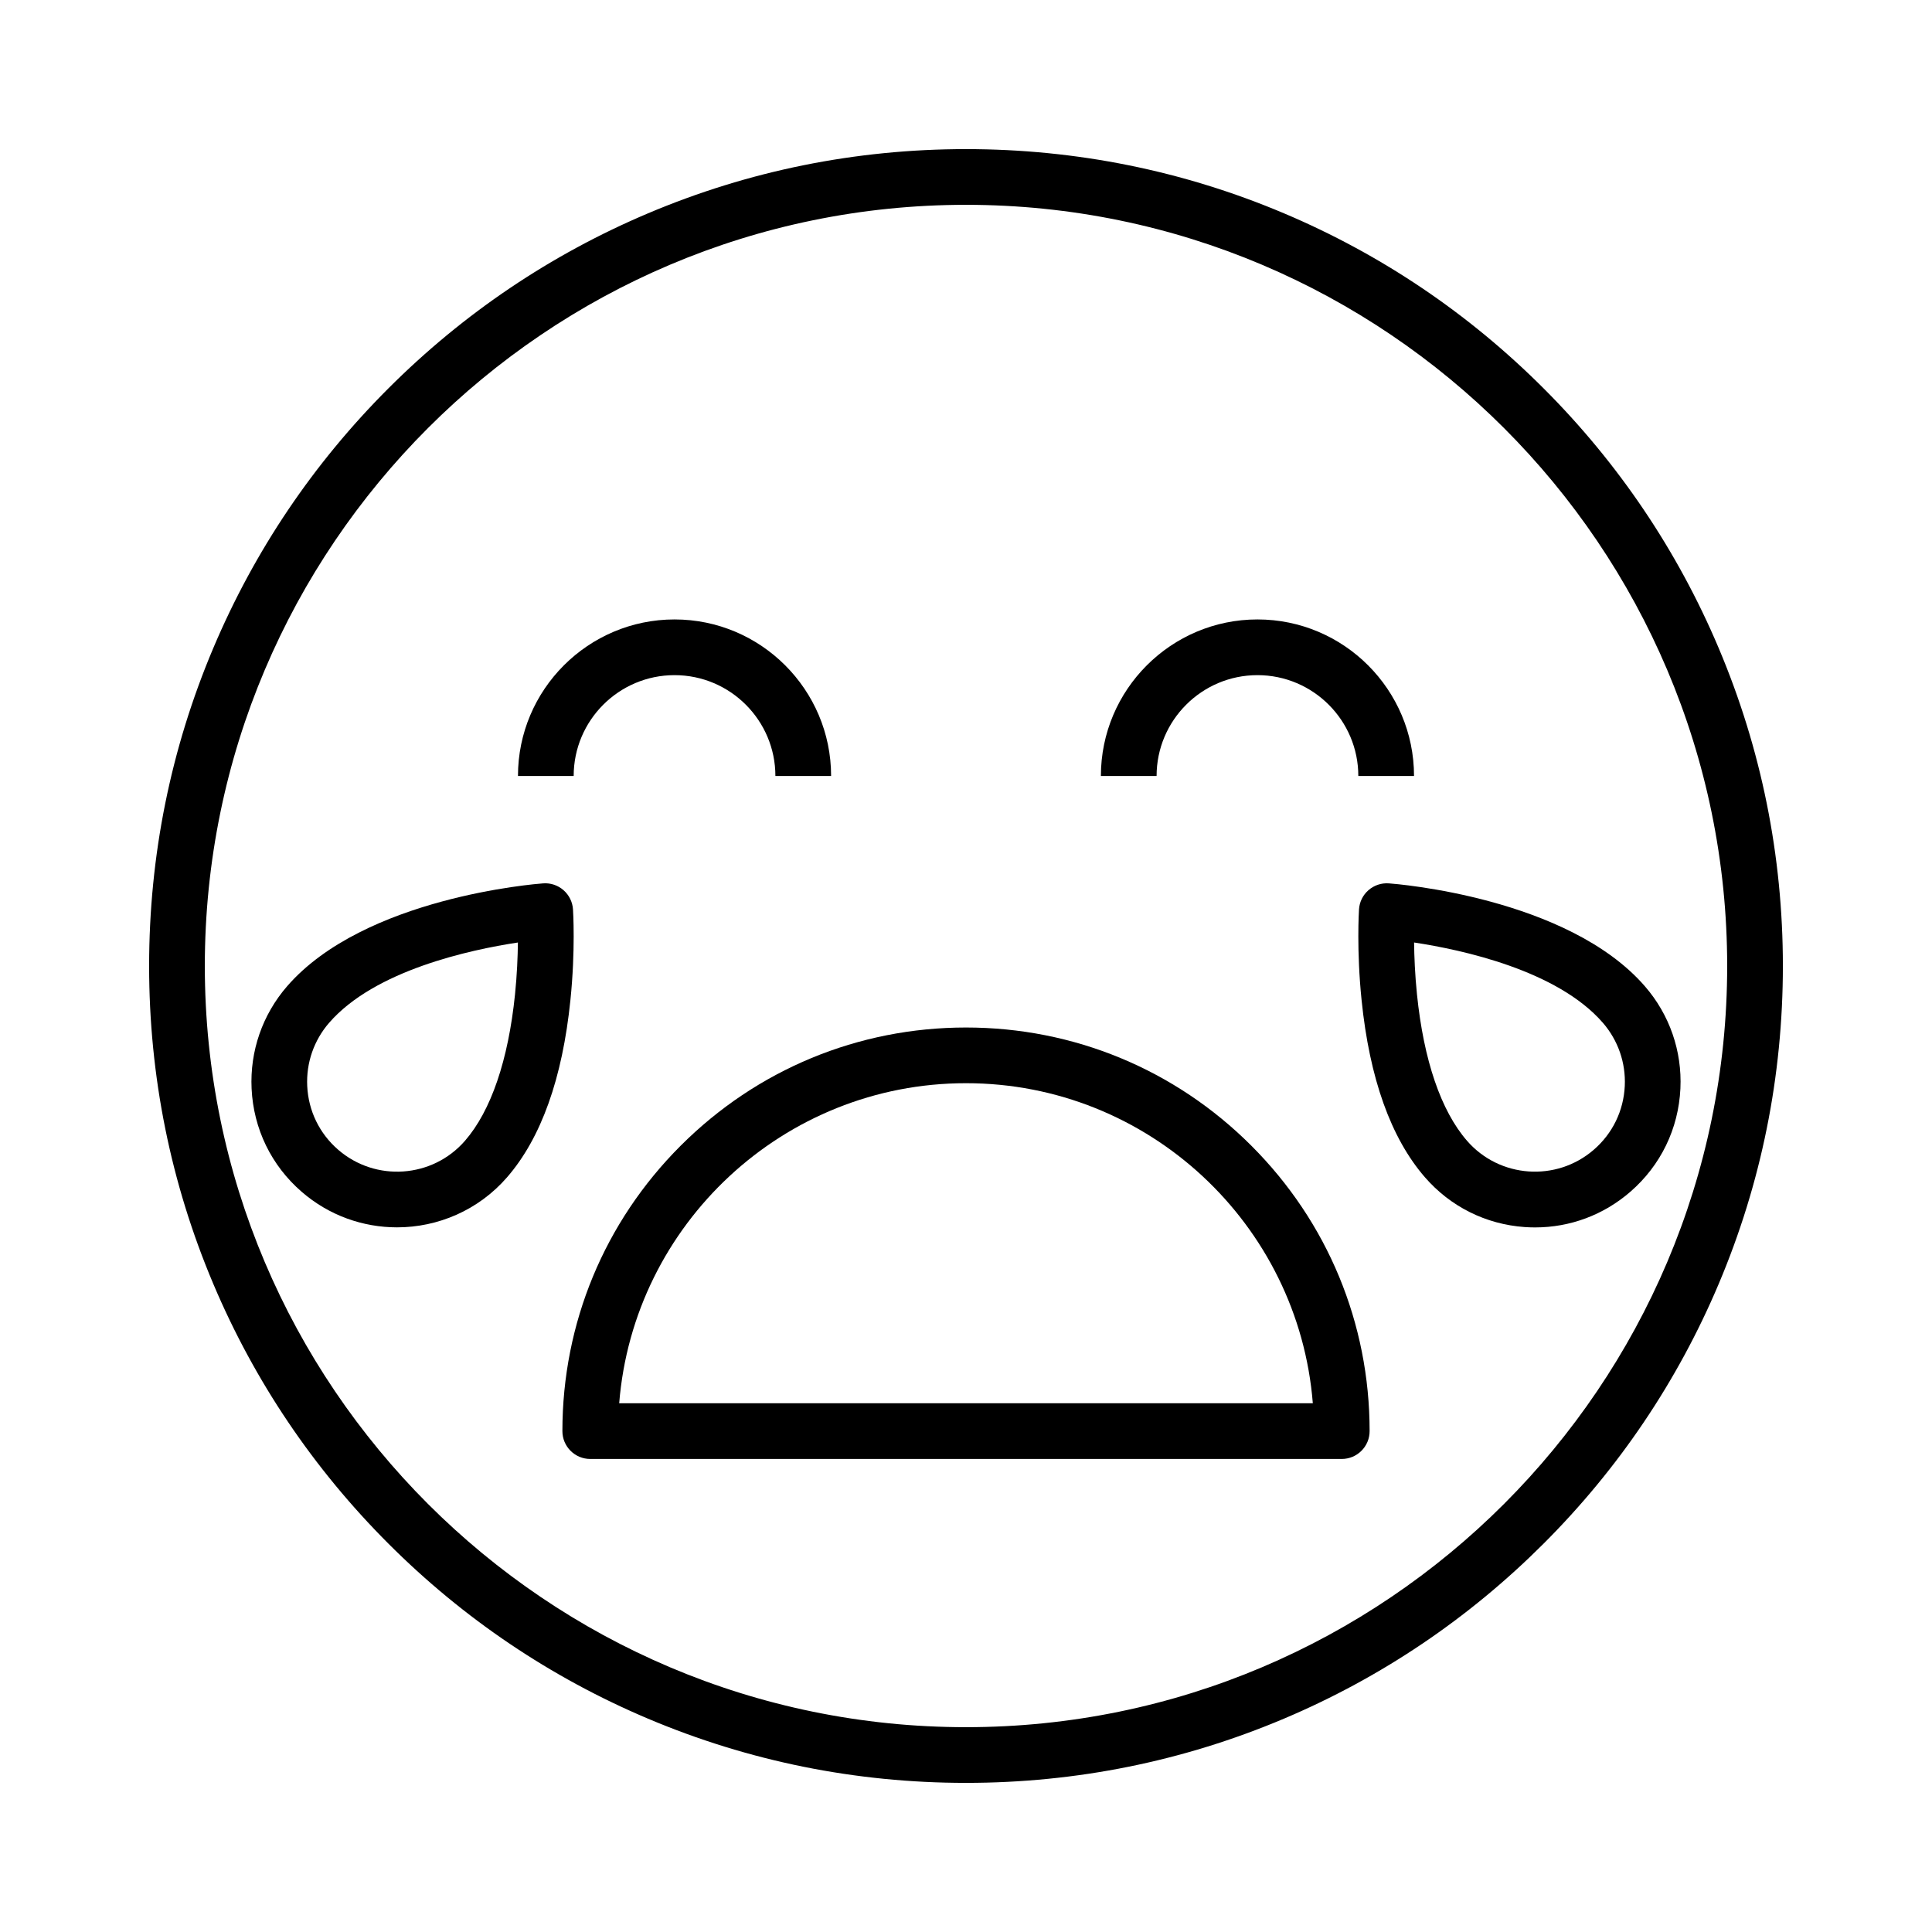 <?xml version="1.0" encoding="UTF-8"?>
<!-- Uploaded to: ICON Repo, www.svgrepo.com, Generator: ICON Repo Mixer Tools -->
<svg fill="#000000" width="800px" height="800px" version="1.1" viewBox="144 144 512 512" xmlns="http://www.w3.org/2000/svg">
 <g>
  <path d="m499.58 530.64h-199.16c-4.074 0-7.379-3.305-7.379-7.379 0-28.57 11.125-55.43 31.332-75.629 20.203-20.203 47.066-31.332 75.629-31.332 28.566 0 55.43 11.125 75.629 31.332 20.203 20.203 31.332 47.066 31.332 75.629 0 4.074-3.309 7.379-7.383 7.379zm-191.49-14.762h183.82c-3.769-47.406-43.551-84.82-91.91-84.82-48.359 0-88.129 37.418-91.906 84.82z"/>
  <path d="m518.73 349.65h-14.762c0-14.742-11.988-26.73-26.73-26.73-14.742 0-26.73 11.988-26.73 26.73h-14.762c0-22.879 18.613-41.492 41.492-41.492 22.879 0 41.492 18.613 41.492 41.492z"/>
  <path d="m364.25 349.65h-14.762c0-14.742-11.988-26.73-26.73-26.73-14.742 0-26.73 11.988-26.73 26.73h-14.762c0-22.879 18.613-41.492 41.492-41.492s41.492 18.613 41.492 41.492z"/>
  <path d="m400 616.48c-29.219 0-57.574-5.727-84.266-17.012-25.781-10.902-48.93-26.508-68.805-46.391s-35.488-43.031-46.391-68.805c-11.293-26.699-17.02-55.055-17.02-84.273s5.727-57.574 17.012-84.266c10.902-25.781 26.516-48.93 46.391-68.805s43.031-35.488 68.805-46.391c26.699-11.293 55.051-17.02 84.273-17.02 29.219 0 57.574 5.727 84.266 17.012 25.781 10.902 48.93 26.516 68.805 46.391s35.488 43.031 46.391 68.805c11.293 26.699 17.02 55.051 17.02 84.273 0 29.219-5.727 57.574-17.012 84.266-10.902 25.781-26.508 48.93-46.391 68.805s-43.031 35.488-68.805 46.391c-26.699 11.293-55.055 17.02-84.273 17.02zm0-418.2c-111.23 0-201.72 90.492-201.72 201.72 0 111.23 90.492 201.72 201.72 201.72 111.23 0 201.72-90.488 201.72-201.72 0-111.22-90.488-201.72-201.72-201.72z"/>
  <path d="m550.82 469.28c-0.926 0-1.852-0.035-2.781-0.098-10.289-0.727-19.672-5.418-26.43-13.207-9.012-10.387-14.66-26.184-16.777-46.957-1.359-13.258-0.703-23.605-0.68-24.039 0.129-1.965 1.031-3.793 2.519-5.082 1.48-1.293 3.414-1.938 5.383-1.797 1.922 0.137 47.406 3.699 67.863 27.273 6.535 7.531 9.879 17.164 9.406 27.125-0.512 10.652-5.219 20.355-13.266 27.332-7.078 6.144-15.953 9.449-25.238 9.449zm-32.074-75.508c0.043 3.719 0.23 8.496 0.766 13.746 1.781 17.441 6.356 30.848 13.246 38.781 8.613 9.93 23.703 10.996 33.633 2.375 4.969-4.309 7.875-10.301 8.191-16.879 0.289-6.144-1.777-12.098-5.816-16.754-12.051-13.883-37.25-19.336-50.02-21.27z"/>
  <path d="m249.21 469.26c-8.973 0-17.984-3.102-25.277-9.434-8.039-6.973-12.754-16.68-13.258-27.32-0.469-9.965 2.875-19.602 9.406-27.133 20.457-23.57 65.938-27.129 67.863-27.273 1.957-0.145 3.898 0.5 5.383 1.797 1.48 1.293 2.391 3.125 2.519 5.082 0.031 0.434 0.68 10.781-0.68 24.043-2.121 20.773-7.766 36.57-16.777 46.957-7.625 8.781-18.375 13.281-29.18 13.281zm-17.984-54.211c-4.039 4.656-6.102 10.609-5.809 16.758 0.316 6.574 3.223 12.566 8.188 16.871 9.934 8.621 25.02 7.551 33.633-2.375 6.883-7.93 11.465-21.344 13.246-38.781 0.535-5.25 0.723-10.031 0.766-13.75-12.766 1.934-37.969 7.387-50.023 21.277z"/>
 </g>
</svg>